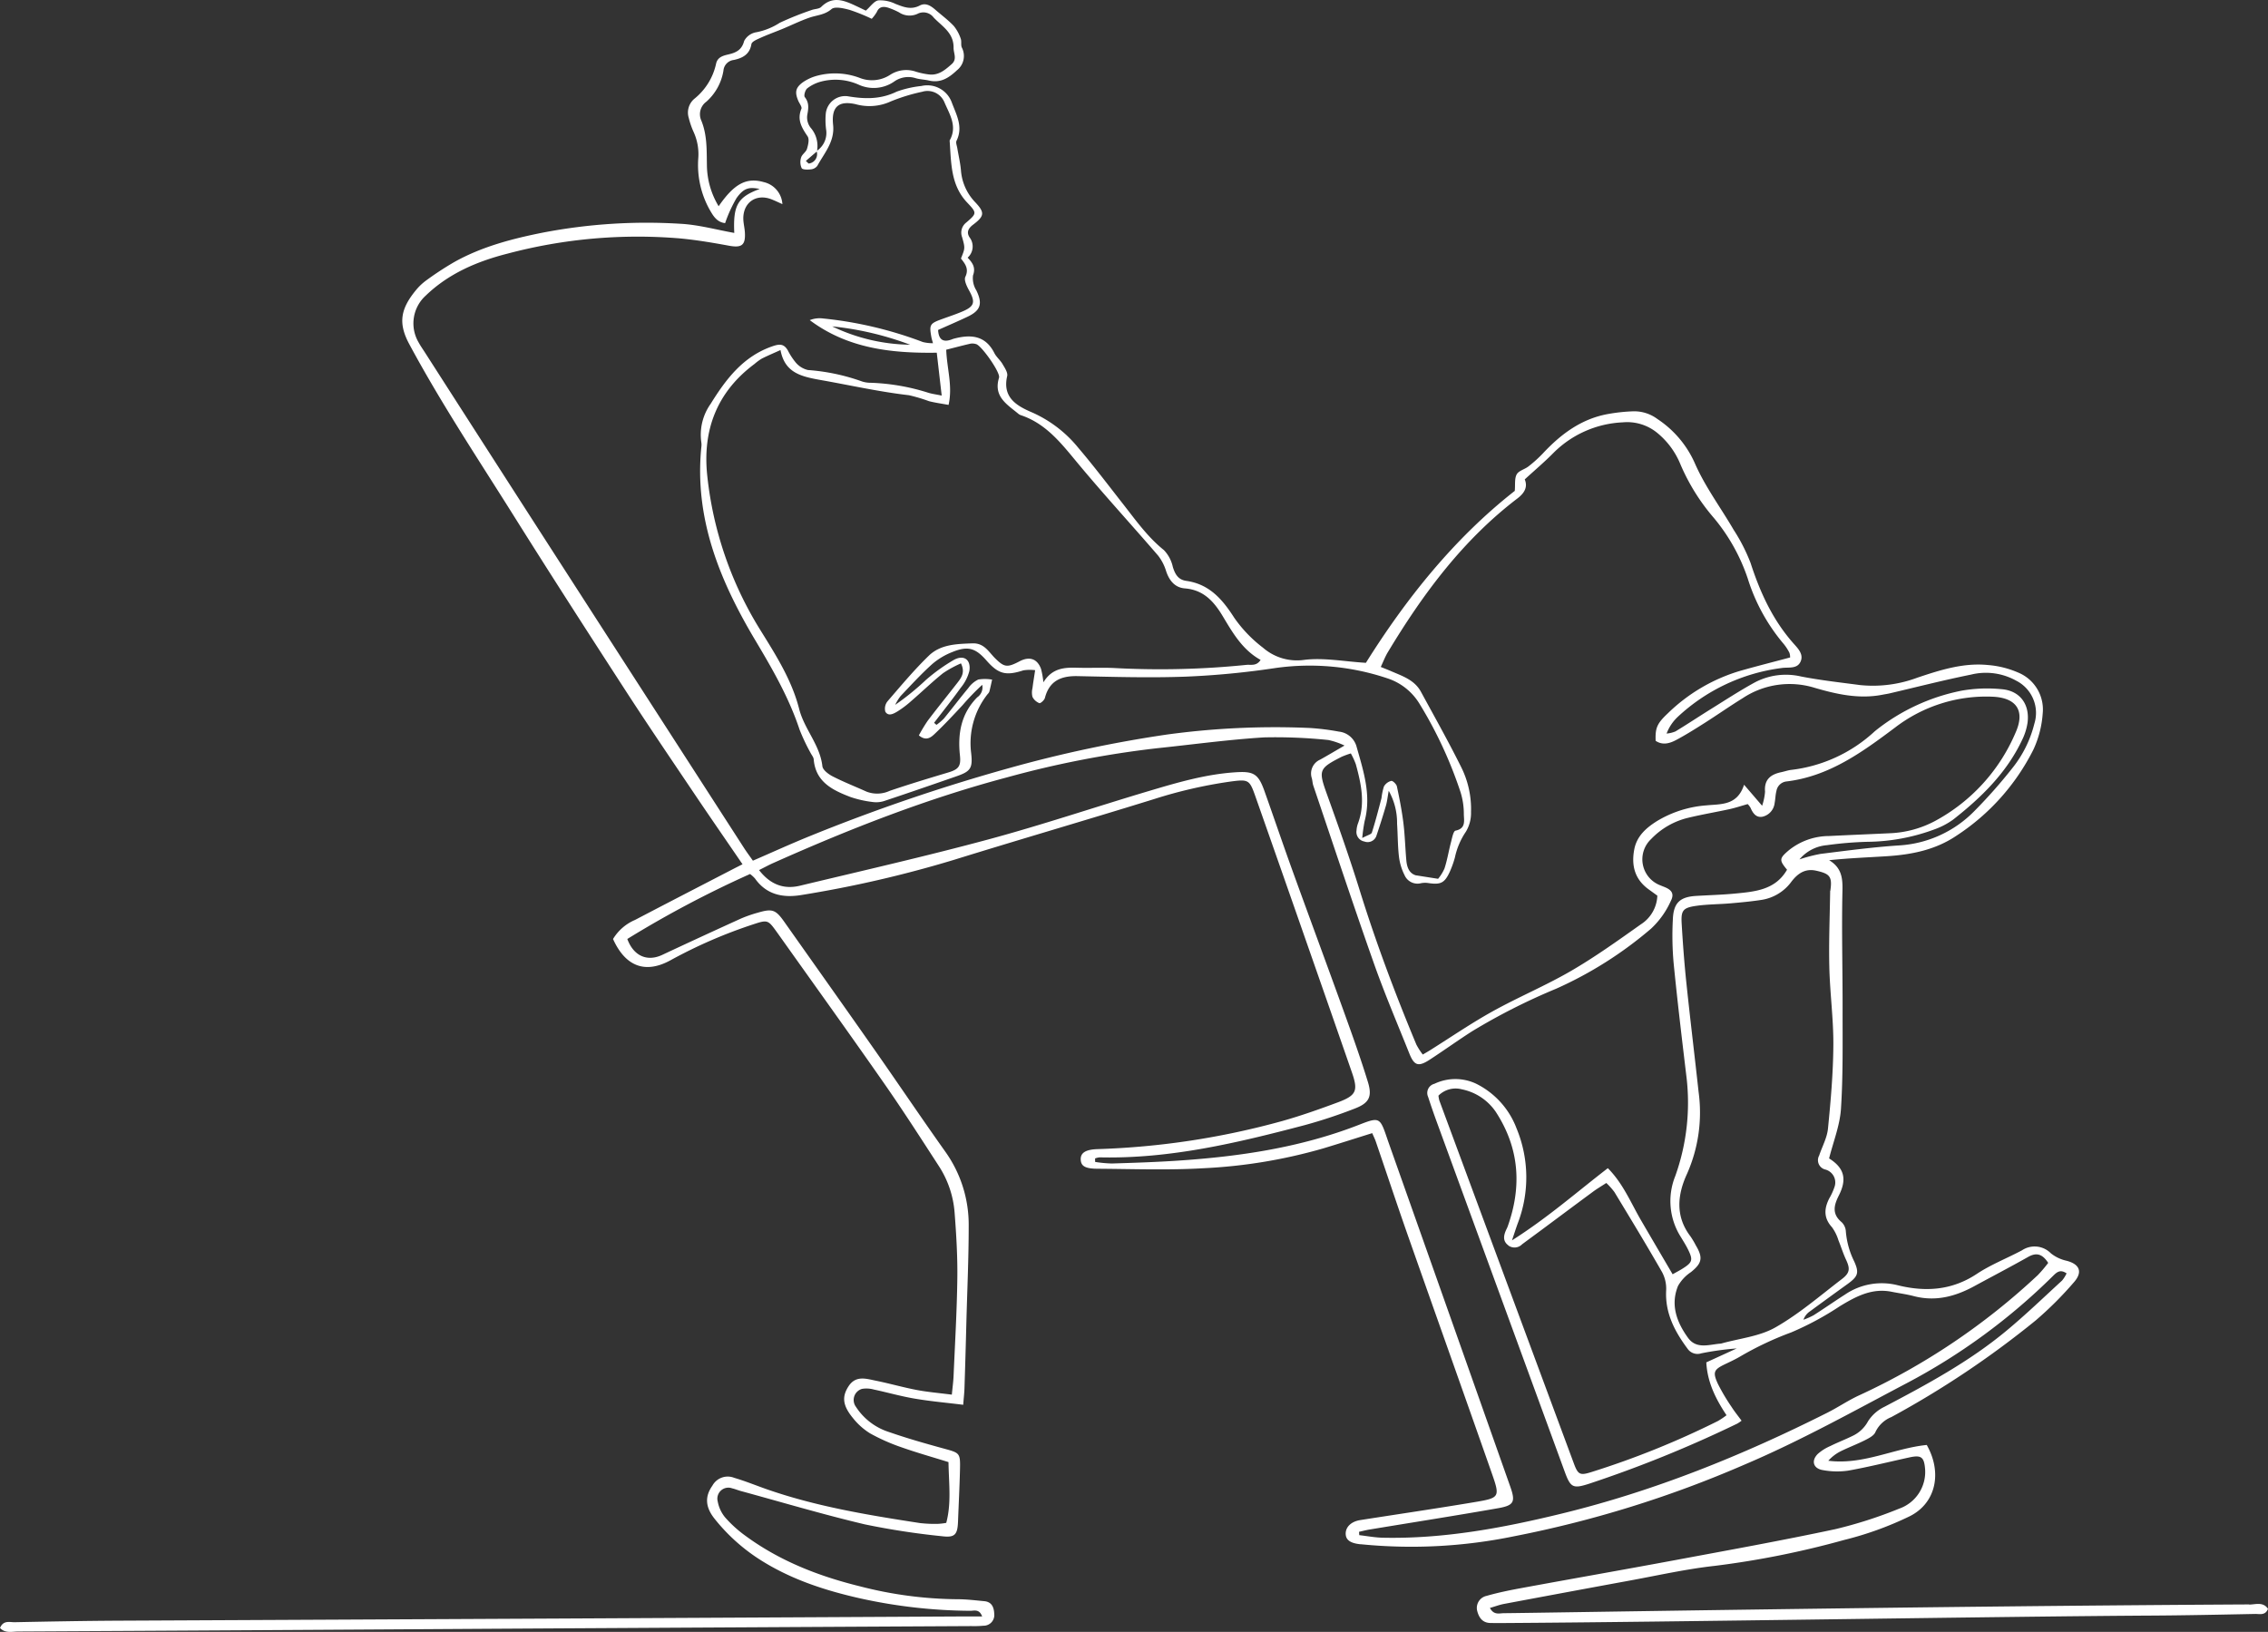 <svg data-name="Groupe 9052" xmlns="http://www.w3.org/2000/svg" width="432.858" height="311.466" viewBox="0 0 432.858 311.466">
    <rect x="0" y="0" width="432.858" height="311.466" fill="#333333" stroke="none"/>
    <defs>
        <clipPath id="kaasl8wfma">
            <path data-name="Rectangle 4947" style="fill:none" d="M0 0h432.858v311.466H0z"/>
        </clipPath>
    </defs>
    <g data-name="Groupe 9051" style="clip-path:url(#kaasl8wfma)">
        <path data-name="Tracé 13866" d="M429.277 306.222c-62.856.337-136.391 1.639-142.217 1.672-.873 0-1.948.432-2.7-1 .942-.271 1.8-.6 2.693-.769q11.935-2.242 23.881-4.436c5.438-.992 10.856-2.223 16.342-2.828a170.339 170.339 0 0 0 24.669-4.938 63.448 63.448 0 0 0 12.589-4.558c4.98-2.532 6.166-8.328 3.195-13.579-6.215.622-12.148 3.855-18.789 3.014a7.967 7.967 0 0 1 2.383-1.818c1.536-.758 3.151-1.359 4.677-2.135.734-.374 1.676-.867 1.937-1.536a5.717 5.717 0 0 1 3.032-2.845 178.534 178.534 0 0 0 27.565-18.46 68.137 68.137 0 0 0 7.28-7.27c1.751-1.988 1.071-3.473-1.411-4.109a7.291 7.291 0 0 1-2.991-1.424 4.342 4.342 0 0 0-5.5-.571c-2.858 1.526-5.932 2.719-8.62 4.5-4.759 3.157-9.8 3.481-15.085 2.175a12.445 12.445 0 0 0-10.1 1.788c-2.009 1.284-3.966 2.655-5.975 3.936a13.345 13.345 0 0 1-1.934.854 3.189 3.189 0 0 1 1.243-1.6q3.578-2.626 7.179-5.221c1.979-1.438 2.253-2.107 1.268-4.3a15.725 15.725 0 0 1-1.6-5.734 2.677 2.677 0 0 0-.8-1.761c-1.9-1.577-1.478-3.239-.53-5.112 1.611-3.181.979-5.269-1.865-7.06.8-3.192 2.059-6.3 2.263-9.473.414-6.367.3-12.766.311-19.156.013-7.158-.18-14.319-.048-21.474.051-2.651.3-5.129-2.522-6.815 3.783-.4 7.4-.53 11.005-.761 4.717-.3 9.283-1.2 13.293-3.913a42.178 42.178 0 0 0 14.71-16.478 19.543 19.543 0 0 0 1.754-6.845 7.617 7.617 0 0 0-4.7-7.824 17.924 17.924 0 0 0-5.761-1.431c-4.67-.462-9.071.945-13.425 2.4a24.213 24.213 0 0 1-10.962 1.427c-3.776-.5-7.572-.918-11.3-1.645a12.712 12.712 0 0 0-8.867 1.176c-2.831 1.554-5.55 3.327-8.3 5.038-2.263 1.407-4.486 2.889-6.768 4.272a5.736 5.736 0 0 1-1.7.414 8.48 8.48 0 0 1 2.144-3.2 35.725 35.725 0 0 1 19.87-9.317c1.285-.177 2.93.228 3.569-1.243.622-1.427-.584-2.56-1.42-3.511-3.936-4.466-6.319-9.69-8.137-15.3a33.91 33.91 0 0 0-3.226-6.312c-2.441-4.2-5.4-8.158-7.345-12.57a19.646 19.646 0 0 0-7.2-8.579A7.438 7.438 0 0 0 311.8 78.5a33.443 33.443 0 0 0-4.83.507c-5.129.9-9.055 3.833-12.515 7.542a24.517 24.517 0 0 1-2.736 2.467c-.717.565-1.855.815-2.247 1.516-.442.8-.262 1.951-.371 3.157-11.621 9.116-20.777 20.635-28.415 32.82-4.181-.258-8.035-1.019-11.743-.568a9.862 9.862 0 0 1-7.882-2.311 25.427 25.427 0 0 1-5.506-5.731c-2.26-3.531-4.755-6.413-9.146-7.033-1.554-.218-2.148-1.278-2.576-2.685a6.63 6.63 0 0 0-1.7-3.192c-3.108-2.494-5.357-5.686-7.769-8.763-2.825-3.606-5.594-7.267-8.562-10.751a23.724 23.724 0 0 0-8.766-6.733c-2.873-1.227-5.781-2.8-4.81-6.964.156-.673-.486-1.6-.907-2.325s-1.159-1.308-1.536-2.059c-1.716-3.412-4.527-3.6-7.733-2.753-.183.048-.36.129-.541.191-1.554.53-2.362-.037-2.471-1.852 1.833-.822 3.746-1.639 5.622-2.529 2.532-1.2 2.9-2.508 1.676-5.033a4.37 4.37 0 0 1-.632-2.855c.544-1.482-.058-2.369-1.027-3.385a2.857 2.857 0 0 0 .367-3.878c-.6-.932-.286-1.693.666-2.41 2.186-1.652 2.279-2.318.414-4.293a9.812 9.812 0 0 1-2.725-6.121c-.129-1.417-.466-2.818-.7-4.229-.079-.462-.316-1.03-.143-1.38 1.335-2.685-.068-5.03-.932-7.386a4.973 4.973 0 0 0-5.781-3.066 19.845 19.845 0 0 0-4.714 1.077c-3.083 1.509-6.135 1.424-9.395.87a3.729 3.729 0 0 0-4.127 3.284c-.007.061-.012.122-.017.183a14.08 14.08 0 0 0 .071 2.849 4.117 4.117 0 0 1-1.72 4.082 5.307 5.307 0 0 0-1.243-4.4 3.216 3.216 0 0 1-.639-2.325c.221-1.265.442-2.359-.459-3.5-.225-.286.078-1.356.466-1.672a7.375 7.375 0 0 1 2.508-1.258 10.849 10.849 0 0 1 7.3.554 6.859 6.859 0 0 0 6.791-.6 4.645 4.645 0 0 1 4.086-.639c.812.244 1.7.252 2.529.449 2.226.523 3.8-.489 5.349-1.951a3.472 3.472 0 0 0 .932-4.361c-.214-.5 0-1.18-.207-1.69a7.661 7.661 0 0 0-1.326-2.417c-1.036-1.1-2.263-2.009-3.406-3-.894-.785-1.9-1.516-3.086-.894-1.676.877-3.108.279-4.643-.319a6.641 6.641 0 0 0-3.266-.666c-.829.146-1.5 1.189-2.376 1.955-.673-.316-1.431-.687-2.2-1.043-2.155-1-4.259-1.713-6.309.329-.414.414-1.25.374-1.865.608a60.217 60.217 0 0 0-6.054 2.427 12.655 12.655 0 0 1-4.436 1.8 3.214 3.214 0 0 0-2.362 1.672c-.445 1.743-1.581 2.237-3.028 2.573-1.05.244-2.08.541-2.335 1.794a11.778 11.778 0 0 1-4.15 6.675 3.439 3.439 0 0 0-1.057 3.651 15.2 15.2 0 0 0 .932 2.693 10.223 10.223 0 0 1 .884 4.986 17.518 17.518 0 0 0 2.083 9.676c.687 1.2 1.374 2.532 3.038 2.719a26.12 26.12 0 0 1 2.189-4.792c1.411-1.947 2.372-2.125 4.415-1.73-4.218 1.554-5.095 3.117-4.857 8.391-3.388-.6-6.8-1.554-10.248-1.743a104.752 104.752 0 0 0-26.223 1.672c-5.911 1.176-11.719 2.682-17.019 5.659A59.783 59.783 0 0 0 81.4 53.48a10.632 10.632 0 0 0-2.072 1.968c-2.849 3.484-3.382 6.2-1.234 10.2 6.057 11.284 13.147 21.936 19.941 32.769 6.991 11.151 14.122 22.219 21.28 33.269 4.357 6.726 8.867 13.358 13.34 20.009 2.971 4.412 6 8.786 9.058 13.259-.706.36-1.213.612-1.72.873-6.264 3.245-12.534 6.471-18.786 9.748a9.035 9.035 0 0 0-4.207 3.648c2.4 5.309 6.215 6.678 11.016 4.028a92.865 92.865 0 0 1 15.706-6.818c2.841-.942 2.865-.873 4.662 1.632.167.231.329.466.5.7 6.63 9.333 13.316 18.63 19.863 28.021 3.6 5.16 7 10.463 10.421 15.746a18.91 18.91 0 0 1 3.019 8.867c.323 4.184.578 8.391.523 12.579-.078 6.2-.445 12.4-.714 18.6-.048 1.115-.2 2.223-.334 3.606-2.43-.316-4.606-.493-6.733-.9-2.617-.5-5.187-1.243-7.8-1.77-1.832-.371-3.8-1.043-5.173 1.061-1.274 1.958-1.165 3.61.754 5.978a12.731 12.731 0 0 0 3.358 3.025 36.654 36.654 0 0 0 6 2.658c2.934 1.036 5.938 1.879 8.956 2.821.061 4.035.584 7.818-.428 11.6a12.362 12.362 0 0 1-1.574.186 24.683 24.683 0 0 1-3.433-.149c-9.989-1.536-19.962-3.181-29.544-6.56-1.968-.7-3.908-1.489-5.911-2.072a3.329 3.329 0 0 0-4.174 1.5c-1.441 2.029-1.38 4.051.414 6.3a35.317 35.317 0 0 0 8.443 7.672c5.941 3.844 12.534 6 19.36 7.535a99.929 99.929 0 0 0 20.991 2.369c.748.007 1.73-.408 2.279 1.077h-3.25q-38.114.2-76.231.395-42.555.214-85.112.414c-6.689.034-13.374.16-20.06.292-.942.017-2.152-.432-2.791 1.1.986 1.071 2.295.683 3.436.676q45.427-.239 90.848-.527 45.563-.266 91.131-.507a19.149 19.149 0 0 0 2.287-.072 2.035 2.035 0 0 0 2.05-2.271c-.054-1.243-.462-2.279-1.907-2.414-1.709-.16-3.426-.374-5.136-.371a76.414 76.414 0 0 1-18.673-2.486c-7.845-1.937-15.278-4.837-21.835-9.67a23.207 23.207 0 0 1-3.8-3.45 6.644 6.644 0 0 1-1.421-3.042 2.1 2.1 0 0 1 2.757-2.515c.557.125 1.088.357 1.639.507 7.893 2.152 15.746 4.494 23.7 6.373a143.9 143.9 0 0 0 14.671 2.253c2.486.319 3-.282 3.093-2.811.125-3.245.289-6.489.371-9.731.082-3.4.031-3.33-3.211-4.218-3.491-.958-6.978-1.951-10.39-3.141a11.739 11.739 0 0 1-6.248-4.786 2.2 2.2 0 0 1 1.165-3.433 5.311 5.311 0 0 1 2.244.125c2.6.554 5.179 1.295 7.8 1.737 2.974.507 5.985.772 9.259 1.176.1-1.329.214-2.25.241-3.178q.207-6.3.364-12.6c.163-6.1.442-12.2.442-18.306a24 24 0 0 0-4.473-14.238c-4.531-6.376-8.9-12.868-13.385-19.275-5.751-8.212-11.553-16.386-17.335-24.575-1.645-2.332-2.279-2.566-5.017-1.761a24.849 24.849 0 0 0-3.239 1.125q-7.541 3.426-15.043 6.941c-2.845 1.335-5.455.244-6.662-3.038a202.707 202.707 0 0 1 23.426-12.4 6.446 6.446 0 0 1 .942.86c2.229 3.165 5.449 3.729 8.915 3.141a222.12 222.12 0 0 0 28.945-6.669c12.732-3.95 25.536-7.666 38.268-11.618a89.036 89.036 0 0 1 14.452-3.335c3.7-.5 3.793-.408 4.99 2.995q5.179 14.72 10.319 29.448 4.017 11.481 8.012 22.976c1.25 3.592.907 4.454-2.7 5.8-3.484 1.295-7 2.542-10.574 3.549a149.6 149.6 0 0 1-35.3 5.364c-2.3.082-3.236.751-3.157 2.05.071 1.162.815 1.676 3.151 1.693 6.778.045 13.57.3 20.328-.1a99.1 99.1 0 0 0 22.827-3.789c3.076-.932 6.135-1.91 9.323-2.906.252.581.507 1.085.687 1.611 2.009 5.863 3.956 11.747 6.008 17.6 5.346 15.207 10.758 30.39 16.094 45.6 1.645 4.687 1.584 4.807-3.315 5.625-7.243 1.217-14.513 2.279-21.77 3.418-1.74.276-2.818 1.347-2.764 2.668.045 1.132.894 1.733 2.743 1.937.1.01.191.007.286.017a97.106 97.106 0 0 0 29.064-1.526 212.5 212.5 0 0 0 43.922-13.643c10.652-4.513 20.733-10.146 30.954-15.529a117.508 117.508 0 0 0 28.051-20.553c.758-.751 1.393-1.254 2.563-.462a6.009 6.009 0 0 1-.86 1.369c-3.515 3.226-6.957 6.543-10.625 9.588-7.087 5.89-15.159 10.238-23.276 14.51a7.645 7.645 0 0 0-3.12 2.743 6.5 6.5 0 0 1-3.038 2.849c-1.369.669-2.8 1.217-4.163 1.894a8.891 8.891 0 0 0-2.4 1.509c-1.308 1.308-.867 2.8.972 3.09a14.856 14.856 0 0 0 4.826.1c3.936-.706 7.818-1.682 11.723-2.532 2.213-.48 2.764-.058 2.953 2.168a7.414 7.414 0 0 1-4.932 7.614 83.669 83.669 0 0 1-12.229 3.926c-10.152 2.165-20.373 4.007-30.58 5.911-9.745 1.815-19.513 3.522-29.261 5.319-2.25.414-4.5.867-6.7 1.5a2.35 2.35 0 0 0-1.791 2.8c0 .02.008.039.013.058.329 1.274 1 2.287 2.518 2.314.666.01 1.335.017 2.005.013 33.336-.2 95.122-1.261 124.162-1.427 6.59-.037 13.181-.18 19.768-.311.873-.017 1.968.347 2.478-.979-.939-1.4-2.393-.815-3.592-.809m-79.971-136.22c-.068 4.853-.276 9.714-.16 14.565.116 4.953.8 9.9.769 14.846-.034 5.327-.5 10.659-1.027 15.964-.173 1.751-1.108 3.426-1.682 5.139a1.837 1.837 0 0 0 1.22 2.685 2.551 2.551 0 0 1 1.759 3.15 2.283 2.283 0 0 1-.083.245 11.289 11.289 0 0 1-.952 2.072c-1 1.947-1.128 3.749.493 5.52a8.412 8.412 0 0 1 1.239 2.5c.5 1.22.884 2.491 1.441 3.685.8 1.709.782 2.526-.782 3.719-4.167 3.181-8.184 6.669-12.708 9.238-3.042 1.724-6.848 2.09-10.315 3.066a1.891 1.891 0 0 1-.286.031c-2.128.194-4.473 1.064-6.054-1.118-2.144-2.967-3.393-6.271-1.91-9.907a7.771 7.771 0 0 1 2.468-2.637c2.107-1.7 2.342-2.722.932-5.1a16.936 16.936 0 0 0-1.019-1.716c-2.934-3.82-2.494-7.964-.676-11.913a28.881 28.881 0 0 0 2.223-15.642c-.754-6.92-1.6-13.83-2.325-20.75-.4-3.793-.684-7.6-.907-11.406-.149-2.5.252-3.014 2.76-3.375 2.165-.311 4.378-.292 6.563-.483 1.988-.173 3.98-.357 5.951-.663a8.689 8.689 0 0 0 5.69-3.494c1.146-1.485 2.556-2.536 4.662-2.08 2.664.578 3.151 1.132 2.743 3.851m-61.439 67.7a2.012 2.012 0 0 0 2.621-.244c1.226-.911 2.457-1.812 3.685-2.722 3.293-2.444 6.577-4.9 9.88-7.335.754-.554 1.567-1.03 2.5-1.638a12.844 12.844 0 0 1 1.554 1.74c3.062 5.057 6.135 10.108 9.071 15.237a6.682 6.682 0 0 1 .8 3.487c-.238 4.391 1.657 7.916 4.154 11.264a2.3 2.3 0 0 0 2.556.782 55.647 55.647 0 0 1 6.76-.932l-5.808 2.658c.191 3.729 1.747 6.92 3.858 10.092a15.53 15.53 0 0 1-1.628 1.095 163.506 163.506 0 0 1-24.1 9.731c-2.24.714-2.61.541-3.418-1.648q-12.853-34.639-25.669-69.261a5.839 5.839 0 0 1-.164-.915 4.614 4.614 0 0 1 4.446-1.21 10.309 10.309 0 0 1 6.5 4.313c4.507 6.924 5 14.228 2.26 21.882-.1.268-.241.518-.353.778-.449 1.047-.56 2.046.49 2.818M264.862 124.5c6.689-11.114 14.334-21.437 24.764-29.383 1.42-1.085 1.951-2.24 1.38-3.619 1.94-1.781 3.759-3.315 5.421-5a19.958 19.958 0 0 1 13.286-5.89 9.053 9.053 0 0 1 6.662 2.08 15.138 15.138 0 0 1 4.351 5.951 39.046 39.046 0 0 0 6.329 10.161 35.8 35.8 0 0 1 6.526 11.662 35.689 35.689 0 0 0 6.856 12.457 9.187 9.187 0 0 1 1.085 1.679 2.77 2.77 0 0 1 .13.887c-3.236.863-6.461 1.679-9.657 2.59a33.371 33.371 0 0 0-13.674 8.065c-2.114 1.982-2.417 2.825-2.335 5.251 1.359.918 2.743.48 4-.2 1.849-.989 3.626-2.111 5.4-3.236 2.414-1.536 4.759-3.184 7.2-4.691a16.178 16.178 0 0 1 13.674-2.009c4.208 1.234 8.514 2.216 12.977 1.347.465-.092.939-.156 1.4-.262 5.18-1.21 10.346-2.539 15.563-3.589a11.875 11.875 0 0 1 8.589 1.159 6.894 6.894 0 0 1 3.473 8.229 22 22 0 0 1-4.15 8.405 96.455 96.455 0 0 1-7.389 8.351 21.916 21.916 0 0 1-14.248 6.461c-5.027.329-10.034 1-15.04 1.624a29.952 29.952 0 0 0-4 1.043 7.679 7.679 0 0 1 5.237-2.712 69.024 69.024 0 0 1 7.692-.642 37.777 37.777 0 0 0 12.862-2.383 14.449 14.449 0 0 0 3.531-1.849c5.37-4.215 10.21-8.925 13.178-15.22a11.267 11.267 0 0 0 1.027-3.25c.469-3.5-1.411-6.118-4.891-6.423a28.193 28.193 0 0 0-7.681.276 38.248 38.248 0 0 0-16.226 7.464c-.149.119-.3.241-.442.367a28.267 28.267 0 0 1-15.839 7.288c-.656.075-1.295.311-1.947.445-2.016.425-3.26 1.417-3.069 3.722a11.243 11.243 0 0 1-.557 2.682c-1.2-1.4-2.165-2.522-3.446-4.011-1.3 4.024-4.433 3.657-7.172 3.936a21.269 21.269 0 0 0-9.453 3c-2.04 1.285-3.855 2.852-4.337 5.425-.578 3.069.1 5.686 2.743 7.6.537.387 1.074.778 1.666 1.207a6.8 6.8 0 0 1-3.168 5.49c-4.351 3.086-8.7 6.2-13.307 8.878-4.857 2.821-10.081 5-14.993 7.729-4.078 2.263-7.943 4.918-11.9 7.4-.395.249-.8.48-1.4.829a12.935 12.935 0 0 1-1.22-1.894c-4.04-9.684-7.726-19.5-10.84-29.523-1.894-6.091-4.017-12.12-6.179-18.12-1.7-4.721-1.666-5.044 2.749-7.291a16.345 16.345 0 0 1 1.761-.645 13.674 13.674 0 0 1 .955 2.08c1.016 3.7 1.822 7.416.432 11.217a4.713 4.713 0 0 0-.3 1.4 1.845 1.845 0 0 0 1.5 2.117 1.767 1.767 0 0 0 2.275-1.032c.013-.035.025-.071.036-.108q.959-2.834 1.8-5.7c.231-.8.311-1.635.533-2.841a12.508 12.508 0 0 1 1.594 6.3c.143 2.094.116 4.2.36 6.282a10.659 10.659 0 0 0 1.061 3.508 2.693 2.693 0 0 0 3.083 1.563 3.935 3.935 0 0 1 1.335-.061c2.471.384 3.226.04 4.229-2.155a18.656 18.656 0 0 0 .965-2.693 13.841 13.841 0 0 1 2.1-4.935 6.9 6.9 0 0 0 .979-3.77 17.9 17.9 0 0 0-1.894-8.593c-2.42-4.857-5.081-9.6-7.678-14.367-1.243-2.279-3.6-3-5.781-3.953-.518-.225-1.043-.425-1.873-.764.469-.989.823-1.937 1.335-2.791m-83.821-47.23c.812-3.613-.316-6.872-.449-10.523 1.56-.395 3.08-.8 4.612-1.152a2.293 2.293 0 0 1 1.128.092c1.016.316 4.643 5.415 4.34 6.4-1.125 3.647 1.584 5.118 3.739 6.927a1.646 1.646 0 0 0 .51.255c4.571 1.554 7.416 5.076 10.366 8.644 5.1 6.169 10.527 12.066 15.746 18.128a9.137 9.137 0 0 1 1.539 3c.608 1.791 1.672 3.108 3.572 3.26 3.566.286 5.523 2.475 7.222 5.3 1.9 3.168 3.762 6.431 7.226 8.347-.782 1.231-1.842.867-2.7.948a162.279 162.279 0 0 1-24.853.622c-2.475-.146-4.966 0-7.444-.075-2.454-.075-4.792.061-6.455 2.783a16.781 16.781 0 0 0-.445-2.542c-.706-1.951-2.2-2.464-4.078-1.482-2.383 1.25-2.934 1.18-4.7-.571-1.243-1.234-2.08-2.926-4.333-2.841-3 .112-6.073.18-8.32 2.362-2.8 2.716-5.312 5.727-7.866 8.688a2.247 2.247 0 0 0-.428 1.985c.571.969 1.584.391 2.279-.017a19.208 19.208 0 0 0 2.722-2.059c2.019-1.743 3.943-3.606 6.023-5.275a21.4 21.4 0 0 1 3.412-1.865c.839 1.727.075 2.733-.684 3.712-1.873 2.41-3.8 4.779-5.643 7.213a30.173 30.173 0 0 0-1.706 2.818c1.383 1.165 2.325.371 3-.268 1.865-1.761 3.613-3.643 5.36-5.52a46.822 46.822 0 0 1 3.729-3.858 2.29 2.29 0 0 1-.952 2.383c-3.086 3.12-3.746 6.927-3.3 11.084.221 2.072-.255 2.672-2.25 3.266-3.729 1.115-7.464 2.247-11.156 3.5a5.675 5.675 0 0 1-4.418.153c-2.152-.972-4.361-1.836-6.461-2.91-.806-.414-1.889-1.223-1.968-1.951-.459-4.075-3.446-7.052-4.428-10.91-1.4-5.5-4.409-10.234-7.4-15.051a69.479 69.479 0 0 1-10.146-29.51c-.924-8.7 1.856-15.964 9.024-21.3a10.156 10.156 0 0 1 1.38-1.013c1.088-.554 2.22-1.023 3.576-1.638.815 4.317 3.868 5.047 7.666 5.72 5.608.989 11.169 2.247 16.845 2.9a31.483 31.483 0 0 1 3.833 1.139c1.173.3 2.376.459 3.729.711M155.88 28.928a1.808 1.808 0 0 1-1.25 2.23 1.782 1.782 0 0 1-.3.057l-.527-.5q1.036-.9 2.072-1.788m-12.184 135.339c-.615-.881-1.17-1.615-1.666-2.383Q124.32 134.446 106.633 107 93.84 87.139 81.087 67.252c-.414-.642-.857-1.271-1.217-1.941a7.149 7.149 0 0 1 1.393-8.9c4.394-4.239 9.864-6.546 15.618-8.007a96.73 96.73 0 0 1 32.9-2.9c3.123.292 6.234.819 9.323 1.387 2.444.449 3.205-.075 3.062-2.526-.051-.857-.276-1.706-.3-2.56-.068-3.161 2.461-4.911 5.387-3.759.673.265 1.326.581 2.072.915a4.6 4.6 0 0 0-3.576-4.208c-3.293-.932-5.632.311-8.593 4.609a15.394 15.394 0 0 1-2.24-7.906c-.051-2.858.054-5.72-1.074-8.46a2.948 2.948 0 0 1 .969-3.586 10.106 10.106 0 0 0 3.26-5.914 2.238 2.238 0 0 1 1.982-2.053c1.652-.357 3.025-1.036 3.358-3.025.078-.48 1.054-.887 1.685-1.173 1.369-.622 2.791-1.128 4.181-1.7 1.754-.725 3.463-1.574 5.255-2.189 1.407-.48 2.868-.507 4.163-1.618.653-.557 2.338-.149 3.47.153a34.561 34.561 0 0 1 4.209 1.7 7.575 7.575 0 0 0 .969-1.295c.438-1.047 1.243-1.1 2.128-.839a13.824 13.824 0 0 1 2.1.894 3.613 3.613 0 0 0 3.531.292 2.445 2.445 0 0 1 3.093.706c1.608 1.69 3.833 2.886 3.8 5.758-.013 1.091.738 2.175-.38 3.151-1.243 1.088-2.478 2.159-4.276 1.955a14.175 14.175 0 0 1-2.515-.527 5.633 5.633 0 0 0-4.942.6 6.35 6.35 0 0 1-5.754.6 13.329 13.329 0 0 0-8.429-.36 8.659 8.659 0 0 0-2.539 1.227c-1.359 1.023-1.482 1.889-.8 3.5.221.51.745 1.159.591 1.516-.88 2.1.078 3.616 1.186 5.261.364.541.109 1.628-.122 2.383-.18.6-.932 1.03-1.112 1.628a2.809 2.809 0 0 0 .097 2.048c.2.329 1.18.3 1.791.231a1.727 1.727 0 0 0 1.2-.669c1.347-2.461 3.351-4.633 3.011-7.818-.367-3.439 1.047-4.691 4.344-3.936a9.737 9.737 0 0 0 6.665-.541 34.84 34.84 0 0 1 5.985-1.839 3.49 3.49 0 0 1 4.259 2.022c.989 2.3 2.515 4.6.986 7.274.311 4.163.146 8.45 3.327 11.825 1.9 2.009 1.889 2.072-.133 3.82a2.431 2.431 0 0 0-.815 2.8c.6 2.114.571 2.125-.218 4.082.748.976 1.584 1.927.843 3.487-.3.622.258 1.791.687 2.57 1.278 2.3 1.077 3.086-1.374 4.106-1.231.518-2.5.932-3.752 1.39-2.362.857-2.486 1.071-2.032 3.534.051.271.143.533.289 1.077a7.839 7.839 0 0 1-1.921-.218 74.837 74.837 0 0 0-19.132-4.51 5.043 5.043 0 0 0-2.464.326c7.124 5.336 15.356 6.352 24.24 6.215.311 2.672.6 5.241.942 8.184-1.149-.238-1.879-.326-2.57-.544a40.647 40.647 0 0 0-10.944-1.9 5.283 5.283 0 0 1-1.69-.252 38.839 38.839 0 0 0-10.326-2.182 4.318 4.318 0 0 1-2.3-1.4 12.508 12.508 0 0 1-1.56-2.39c-.717-1.17-1.472-1.234-2.849-.764-5.653 1.917-8.933 6.3-11.872 11.029a10.172 10.172 0 0 0-1.761 7.355 3.143 3.143 0 0 1 0 .86c-1.38 13.61 3.522 25.522 10.255 36.824 3.287 5.513 6.471 11.013 8.494 17.131a38.1 38.1 0 0 0 2.072 4.388c.207.428.584.829.622 1.271.364 4.34 3.613 5.887 7.022 7.192a20.263 20.263 0 0 0 4.163.942 5 5 0 0 0 2.24-.17c4.606-1.529 9.19-3.12 13.777-4.711 2.7-.932 3.181-1.516 2.852-4.415a15.084 15.084 0 0 1 3.134-11.278 1.55 1.55 0 0 0 .329-.466c.2-.764.36-1.536.533-2.308a7.928 7.928 0 0 0-2.641-.017 5 5 0 0 0-1.917 1.645c-1.584 1.907-3.08 3.892-4.65 5.808a10 10 0 0 1-1.414 1.2c-.149-.133-.3-.262-.452-.395 1.7-2.22 3.454-4.409 5.081-6.678a8.317 8.317 0 0 0 1.652-3.219c.347-2.155-1.061-3.165-2.971-2.1a34.545 34.545 0 0 0-5.319 3.813 50.069 50.069 0 0 1-5.869 4.759 9.17 9.17 0 0 1 1.036-1.682c1.968-2.072 3.916-4.2 6.043-6.112a13.361 13.361 0 0 1 3.878-2.308c2.937-1.189 4.381-.741 6.471 1.642 2.279 2.6 3.712 2.947 7.044 1.873a8.19 8.19 0 0 1 2.24-.031c-.207 1.4-.387 2.414-.507 3.436a3.42 3.42 0 0 0 0 1.669 2.508 2.508 0 0 0 1.308 1.186c.218.082.952-.568 1.061-.986.849-3.277 3.076-4.235 6.234-4.171 6.872.146 13.759.35 20.625.1a157.886 157.886 0 0 0 17.07-1.635 46.608 46.608 0 0 1 21.4 1.944 11.26 11.26 0 0 1 6.176 4.884 80.4 80.4 0 0 1 7.811 16.821 13.88 13.88 0 0 1 .642 4.224c.01 1.189.456 2.743-1.587 3.154-.428.088-.663 1.45-.877 2.253-.435 1.652-.7 3.354-1.231 4.972a8.234 8.234 0 0 1-1.22 1.968l-4.293-.676c-1.254-.408-1.652-1.57-1.767-2.834-.214-2.375-.268-4.765-.56-7.131s-.748-4.683-1.243-7c-.092-.432-.782-1.1-1.077-1.043a2.222 2.222 0 0 0-1.4 1.067 11.771 11.771 0 0 0-.462 2.213c-.575 2.2-1.146 4.409-1.836 6.577-.1.343-.829.49-1.836 1.036a31.044 31.044 0 0 1 .456-3.226c1.322-4.972-.255-9.634-1.567-14.3a3.92 3.92 0 0 0-3.351-2.777 45.839 45.839 0 0 0-5.676-.7 152.525 152.525 0 0 0-27.151 1.261 241.717 241.717 0 0 0-29.937 6.356 350.858 350.858 0 0 0-38.387 13.1c-3.522 1.435-6.985 3.014-10.686 4.619M173.7 65.794a35.274 35.274 0 0 1-14.873-3.5 59.17 59.17 0 0 1 14.873 3.5m215.144 177.65a128.353 128.353 0 0 1-34.063 22.893c-2.072.958-3.977 2.263-6.016 3.29-16.228 8.163-33.02 14.947-50.681 19.253-11.2 2.733-22.569 4.869-34.21 4.609-1.485-.034-2.967-.319-4.454-.489l-.04-.639c.669-.146 1.332-.323 2.005-.435 8.184-1.353 16.375-2.634 24.551-4.072 3.025-.53 3.327-1.22 2.311-4.1q-11.534-32.649-23.093-65.291c-.125-.36-.255-.717-.377-1.08-1.393-4.1-1.45-4.247-5.36-2.719-11.145 4.351-22.79 6.073-34.628 6.859-4.184.279-8.378.414-12.573.544a25 25 0 0 1-3.205-.3L209 221.1a3.375 3.375 0 0 1 .873-.207c13.422.316 26.318-2.773 39.157-6.155a95.292 95.292 0 0 0 9.483-3.137c2.783-1.057 3.43-2.268 2.552-5.112-1.369-4.454-2.943-8.861-4.527-13.252-3.266-9.058-6.617-18.089-9.891-27.141-1.815-5.023-3.528-10.081-5.319-15.112-1.173-3.293-2.059-3.81-5.49-3.589-5.662.36-11.063 1.937-16.447 3.542-10.224 3.042-20.346 6.461-30.641 9.245-11.95 3.229-24.033 5.972-36.066 8.864-3.042.73-5.629-.167-7.814-2.981 1.013-.507 1.886-.986 2.8-1.39 14.48-6.461 29.224-12.249 44.556-16.314a187.717 187.717 0 0 1 28.574-5.55c6.818-.711 13.623-1.648 20.458-2.072a97.6 97.6 0 0 1 12.267.5 13.992 13.992 0 0 1 3.083 1.057c-1.9 1.1-3.26 1.917-4.646 2.685a2.888 2.888 0 0 0-1.587 3.582c.119.459.129.955.282 1.4 3.824 11.291 7.562 22.6 11.533 33.837 2.059 5.839 4.5 11.546 6.8 17.3.932 2.314 1.73 2.552 3.895 1.139 2.716-1.77 5.35-3.667 8.08-5.415a118.377 118.377 0 0 1 16.064-8.13 74.488 74.488 0 0 0 18.086-11.453 16.361 16.361 0 0 0 3.776-5.3c.642-1.25.228-1.982-.911-2.512-.347-.16-.711-.286-1.057-.438a5.306 5.306 0 0 1-1.794-8.851 14.382 14.382 0 0 1 7.11-4.068c2.59-.622 5.227-1.067 7.834-1.635 1.1-.241 2.175-.6 3.484-.969a3.645 3.645 0 0 1 .533.693c.445 1.036 1.074 1.958 2.311 1.713a3.011 3.011 0 0 0 2.3-2.641c.149-.745.143-1.526.337-2.253a2.182 2.182 0 0 1 1.934-1.832c8.123-.982 14.422-5.574 20.726-10.3a28.545 28.545 0 0 1 18.449-5.88c4.7.153 6.447 2.664 4.5 6.941a34.425 34.425 0 0 1-15.363 16.8 20.007 20.007 0 0 1-8.484 2.318c-3.905.186-7.814.34-11.719.537a12.307 12.307 0 0 0-7.678 2.722c-1.839 1.563-1.856 1.876-.34 3.709-2.229 3.874-6.112 4.181-9.922 4.551-2.461.238-4.942.3-7.413.449-3.069.18-4.317 1.289-4.454 4.415a58.832 58.832 0 0 0 .136 8.3c.7 7.121 1.554 14.231 2.4 21.339a41.526 41.526 0 0 1-2.09 19.449 12.755 12.755 0 0 0 1.036 11.533c.493.815 1.01 1.624 1.427 2.478.982 2 .829 2.447-1.139 3.671-.48.3-.979.557-1.815 1.03-2.04-3.484-4.059-6.914-6.06-10.353-1.934-3.33-3.4-6.975-6.306-9.9-6.026 4.646-11.512 9.483-18.293 13.777.507-1.5.778-2.362 1.088-3.211a24.433 24.433 0 0 0-.218-18.16 15.7 15.7 0 0 0-7.678-8.508 9.3 9.3 0 0 0-8 0 1.8 1.8 0 0 0-1.2 2.494 136.755 136.755 0 0 0 1.781 5.139q12.134 33.195 24.286 66.388c1.115 3.049 1.581 3.293 4.582 2.335a232.849 232.849 0 0 0 28.354-11.5 7.313 7.313 0 0 0 .819-.557c-.714-.976-1.363-1.77-1.91-2.631a37.694 37.694 0 0 1-2.614-4.415c-1.027-2.244-.758-2.719 1.4-3.752.948-.452 1.9-.894 2.807-1.424a61.228 61.228 0 0 1 9.785-4.626 57.118 57.118 0 0 0 9.286-5c3.076-1.865 6.139-3.522 9.915-2.753 1.4.279 2.815.462 4.191.822 4.144 1.088 7.912.088 11.546-1.889 3.426-1.865 6.89-3.667 10.285-5.585 1.56-.881 2.693-.615 3.833 1.132a25.845 25.845 0 0 1-2.064 2.423" style="fill:#fff"/>
    </g>
</svg>
